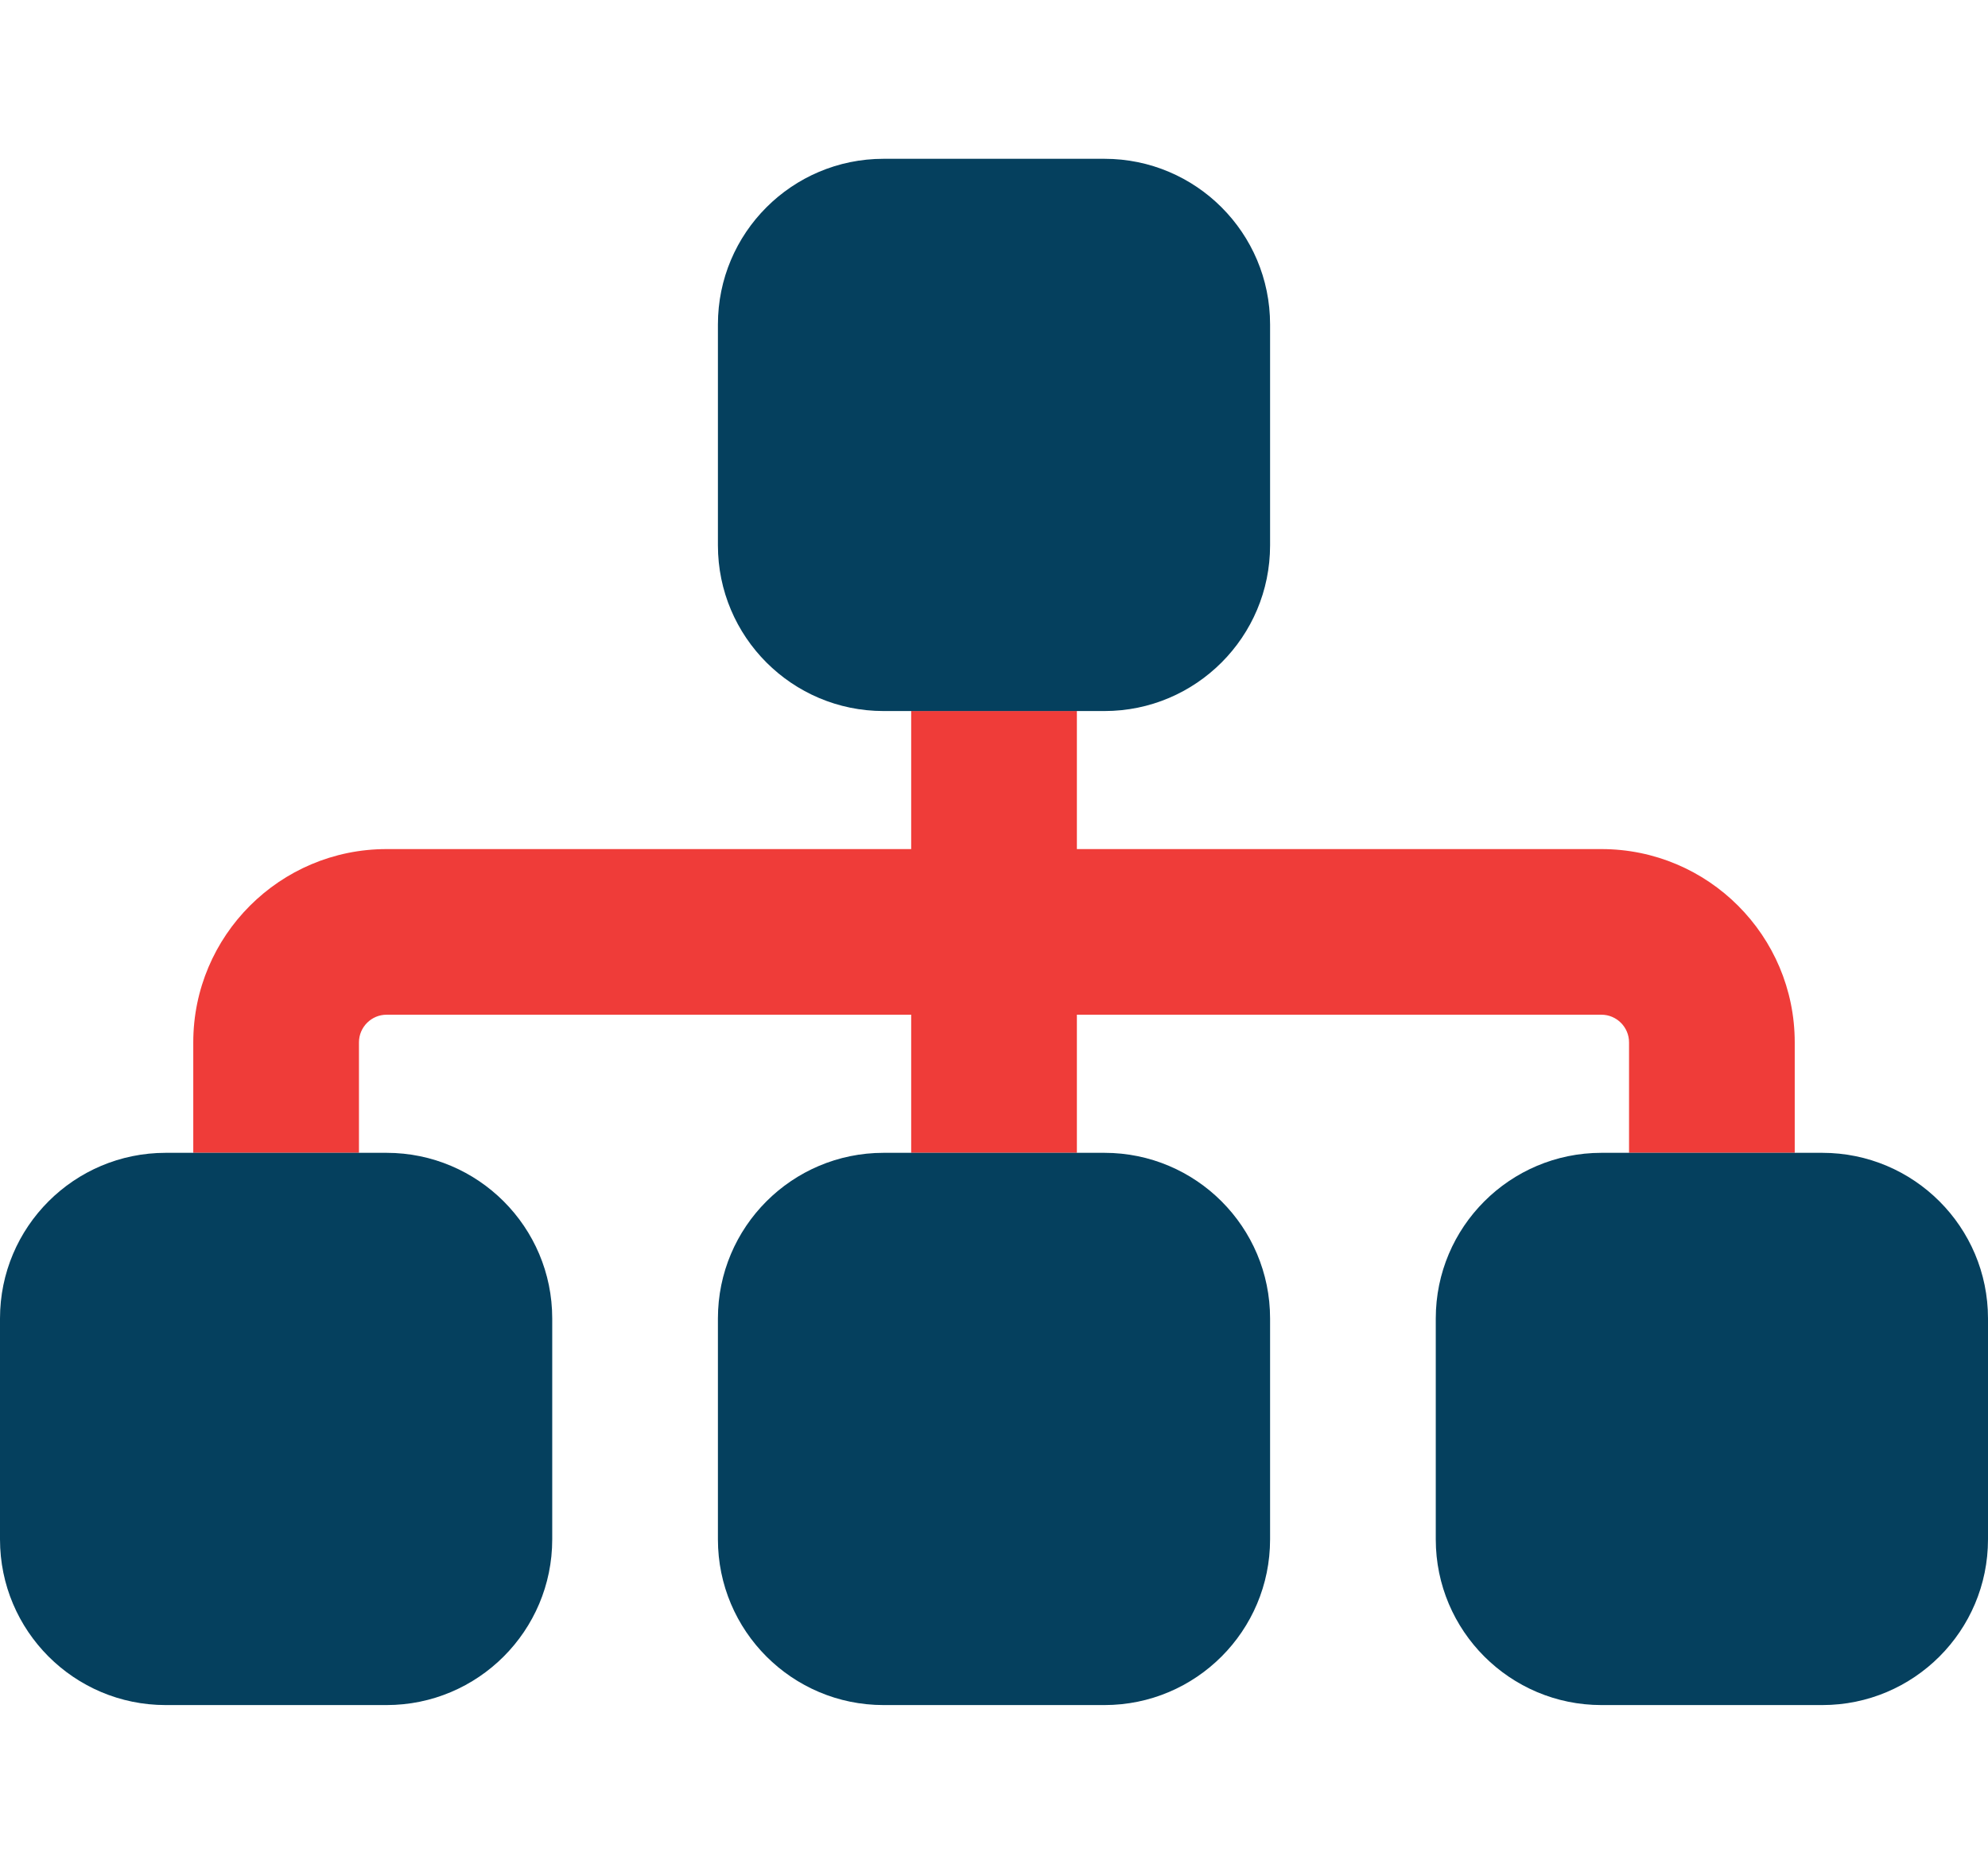 <svg xmlns="http://www.w3.org/2000/svg" width="32" height="30" viewBox="0 0 32 30" fill="none"><g clip-path="url(#clip0_10543_148)"><path d="M3.111 16.778V18.556H5.778V16.778C5.778 16.533 5.978 16.333 6.222 16.333H14.667V18.556H17.334V16.333H25.778C26.022 16.333 26.222 16.533 26.222 16.778V18.556H28.889V16.778C28.889 15.061 27.495 13.667 25.778 13.667H17.334V11.444H14.667V13.667H6.222C4.506 13.667 3.111 15.061 3.111 16.778Z" fill="#EF3C39"></path><path d="M11.556 5.222C11.556 3.75 12.75 2.556 14.222 2.556H17.778C19.25 2.556 20.444 3.75 20.444 5.222V8.778C20.444 10.25 19.25 11.445 17.778 11.445H14.222C12.75 11.445 11.556 10.25 11.556 8.778V5.222ZM2.667 18.556H6.222C7.694 18.556 8.889 19.75 8.889 21.222V24.778C8.889 26.25 7.694 27.445 6.222 27.445H2.667C1.194 27.445 0 26.25 0 24.778V21.222C0 19.75 1.194 18.556 2.667 18.556ZM14.222 18.556H17.778C19.25 18.556 20.444 19.75 20.444 21.222V24.778C20.444 26.25 19.25 27.445 17.778 27.445H14.222C12.75 27.445 11.556 26.25 11.556 24.778V21.222C11.556 19.75 12.75 18.556 14.222 18.556ZM25.778 18.556H29.333C30.806 18.556 32 19.75 32 21.222V24.778C32 26.25 30.806 27.445 29.333 27.445H25.778C24.306 27.445 23.111 26.25 23.111 24.778V21.222C23.111 19.75 24.306 18.556 25.778 18.556Z" fill="#05405E"></path></g><defs><clipPath id="clip0_10543_148"><rect width="32" height="28.444" fill="white" transform="translate(0 0.778)"></rect></clipPath></defs></svg>